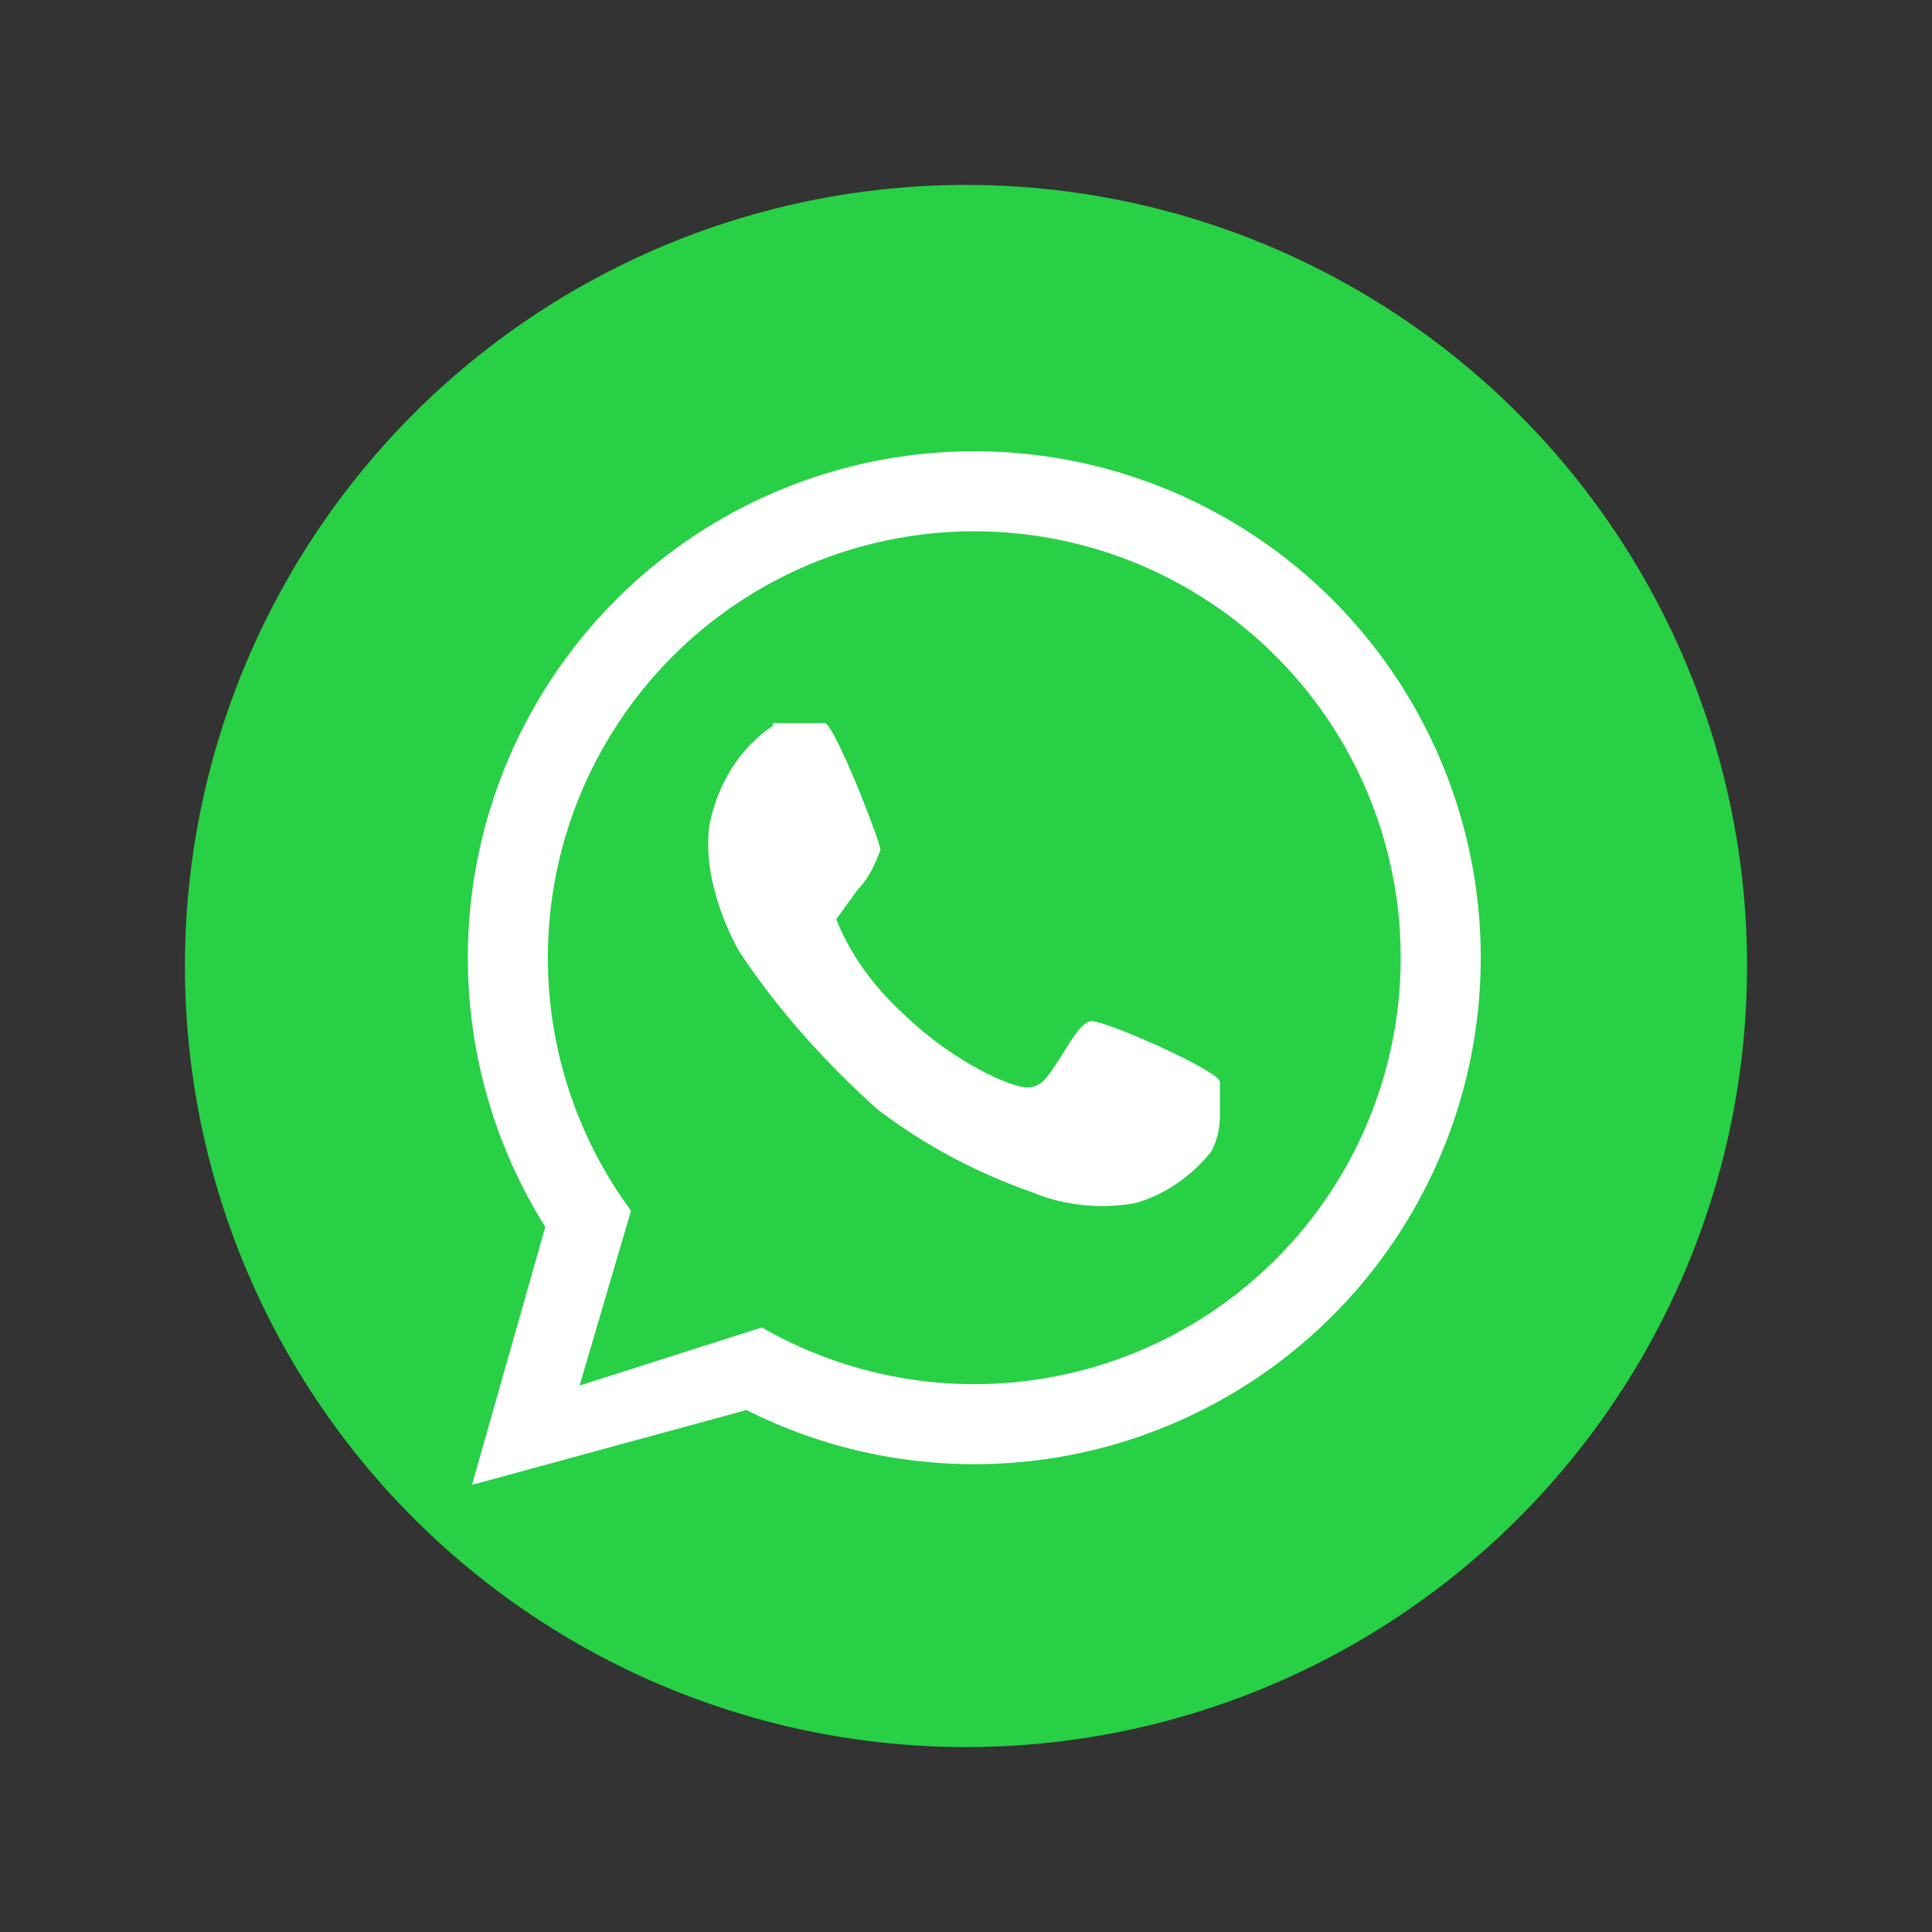 <svg xmlns="http://www.w3.org/2000/svg" viewBox="0 0 70 70"><rect x="0" y="0" width="70" height="70" fill="#333333" stroke="none"/><circle cx="35" cy="35" r="28.3" fill="#27d045"/><g fill="none"><circle cx="35.3" cy="34.7" r="18.4"/><circle cx="35.3" cy="34.7" r="16.9" stroke="#fff" stroke-miterlimit="2.3" stroke-width="2.9"/></g><path fill="#fff" d="m19.8 44.3-2.7 9.5 9.9-2.7.5-3-6.4 2 1.7-6.1-3 .3Z"/><path fill="#27d045" d="m21 50.2 2-6.8 4.9 4.6-6.9 2.2Z"/><path fill="#fff" d="M28 26.3c-1.2.8-2 2.1-2.3 3.6-.3 2.3 1.1 4.6 1.1 4.6 1.4 2.1 3.1 4 5 5.7 1.7 1.3 3.6 2.3 5.6 3 1.2.5 2.5.6 3.7.4 1.1-.3 2.1-1 2.8-1.9.2-.4.3-.8.3-1.3v-1.2c0-.4-4.3-2.3-4.7-2.2s-.8.9-1.2 1.5-.6.9-1.1.9-2.5-.8-4.4-2.6c-1.1-1-2-2.2-2.5-3.5 0 0 .3-.4.8-1.1.4-.4.6-.9.8-1.4 0-.3-1.6-4.4-2-4.6H28Z"/></svg>